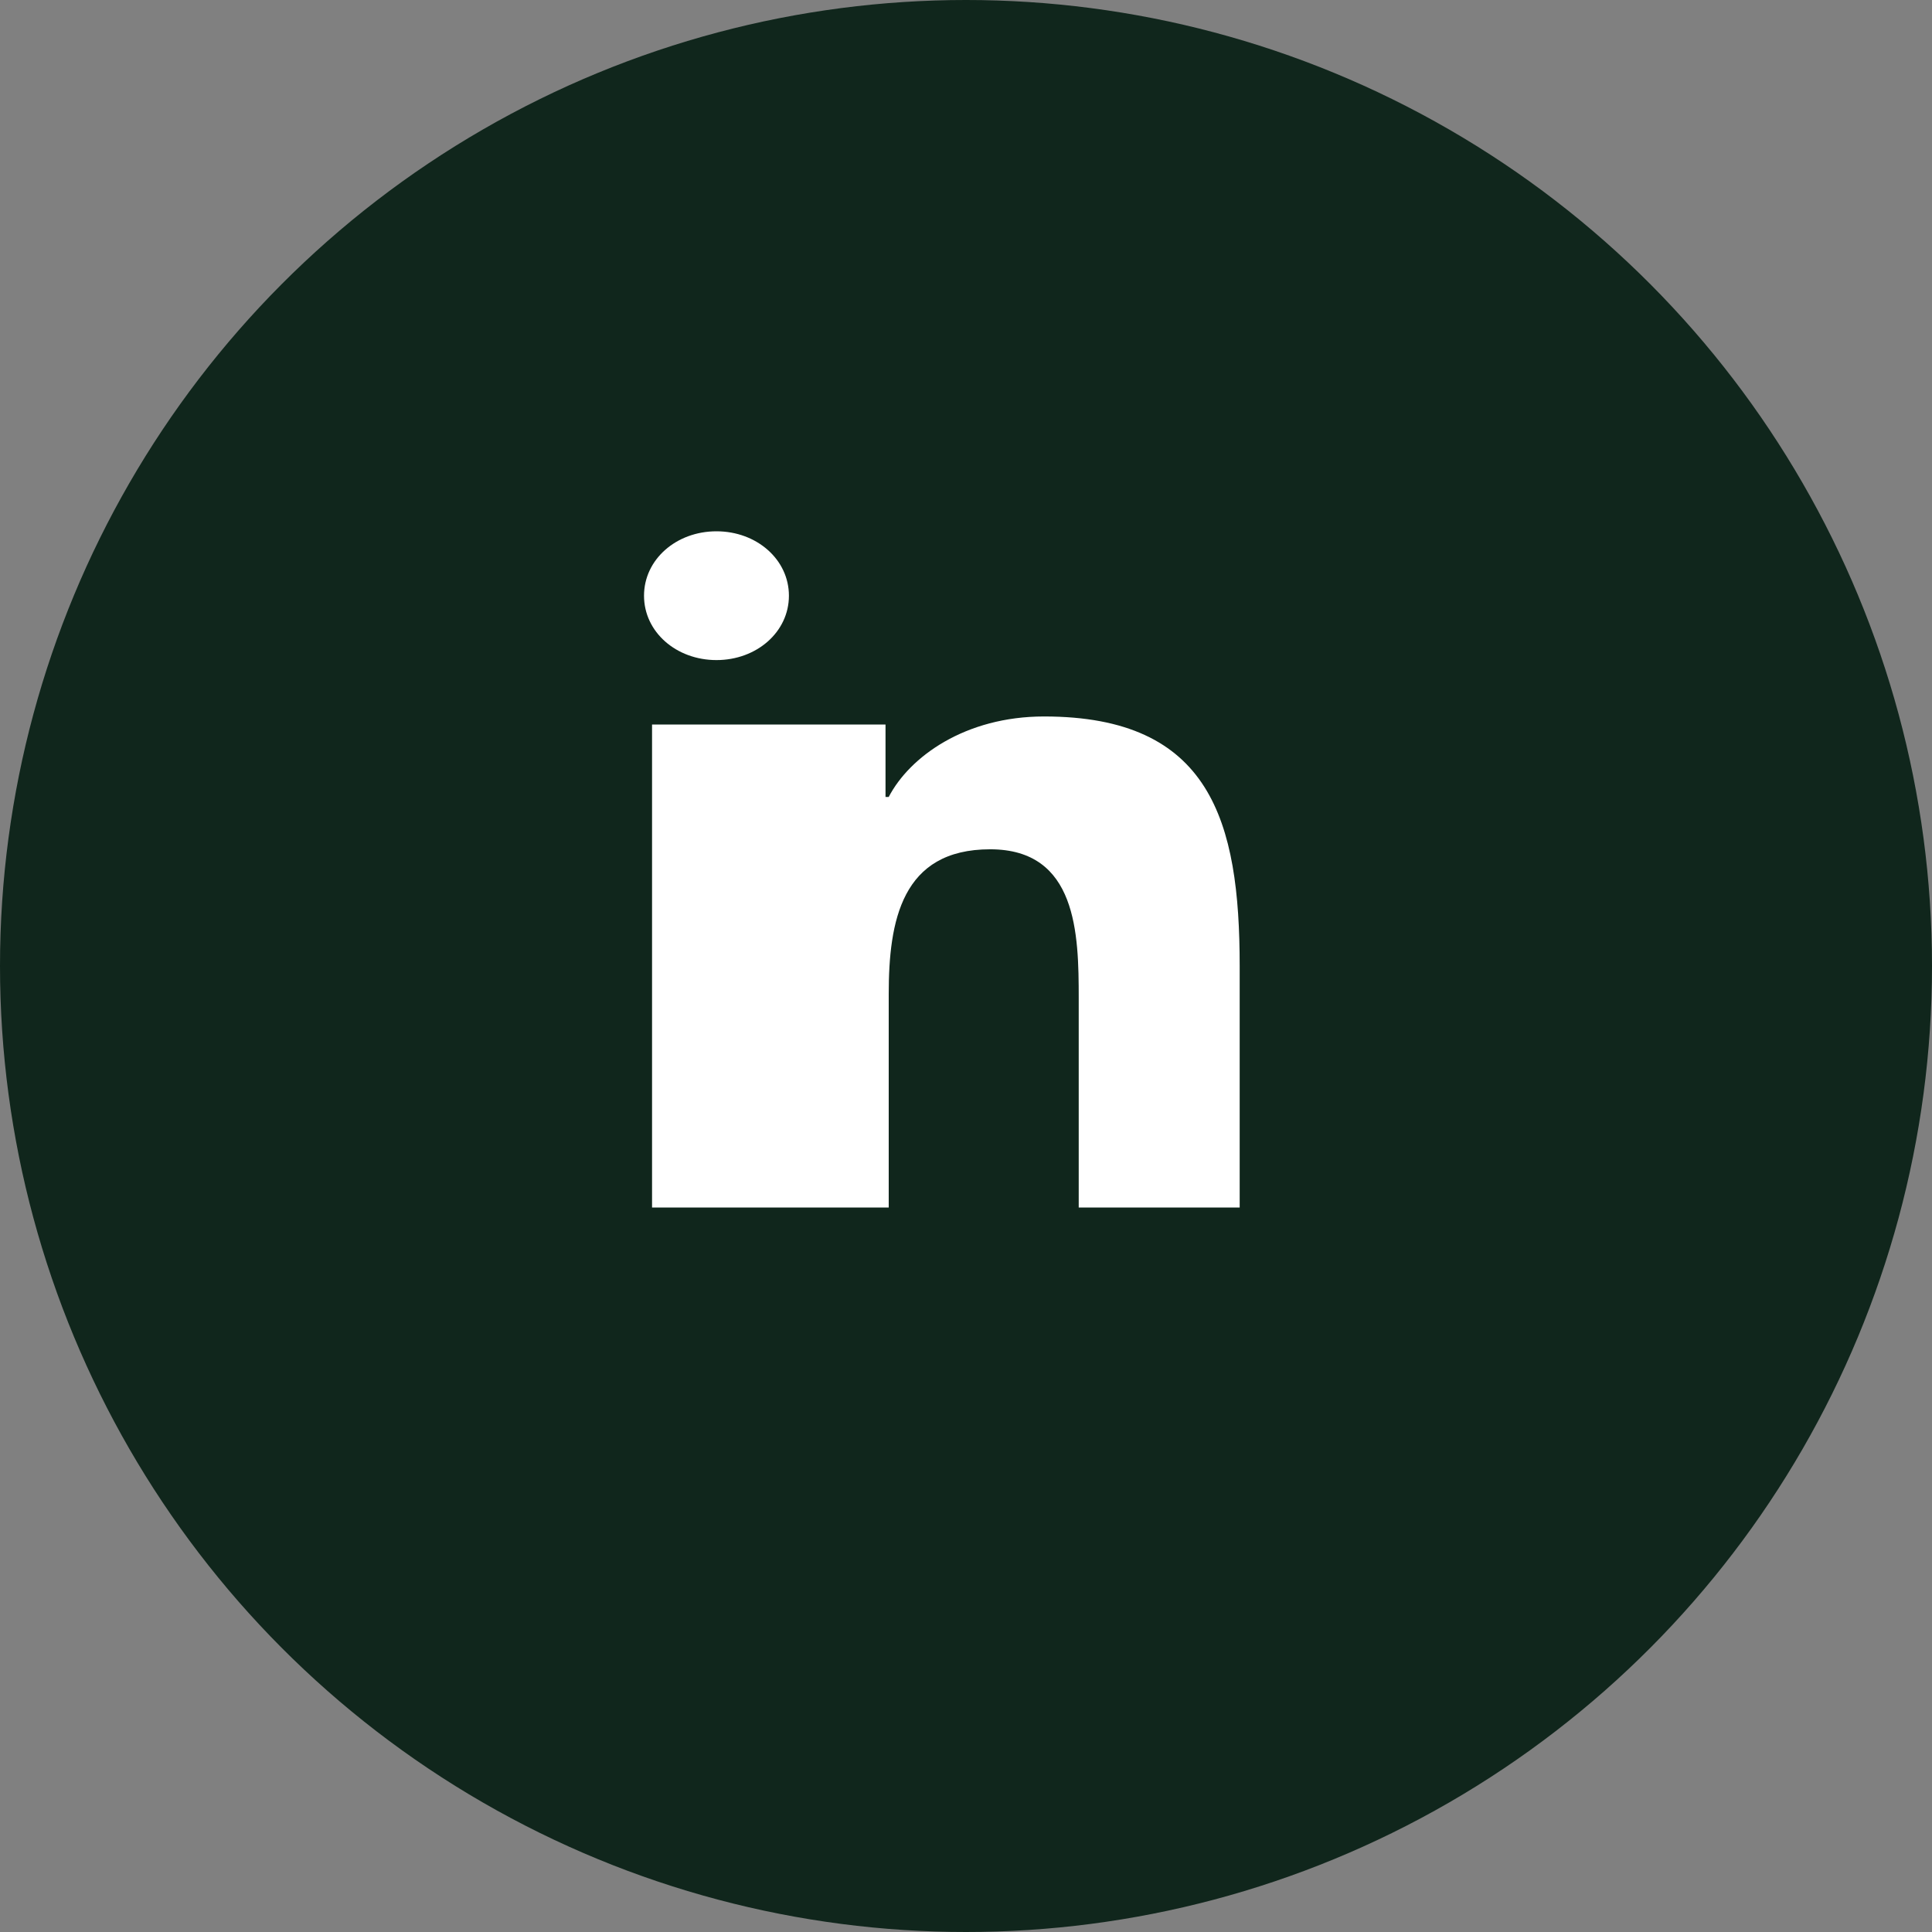 <svg width="32" height="32" viewBox="0 0 32 32" fill="none" xmlns="http://www.w3.org/2000/svg">
  <rect x="0" y="0" width="32" height="32" fill="#808080" stroke="none"/>
  <circle cx="16" cy="16" r="16" fill="#10261c"/>
  <path d="M12 12H14.667V13.2H14.72C15.067 12.533 15.987 11.867 17.293 11.867C20.053 11.867 20.533 13.6 20.533 16V20H17.867V16.533C17.867 15.467 17.84 14.067 16.4 14.067C14.933 14.067 14.72 15.253 14.72 16.467V20H12V12ZM10.667 9.867C10.667 10.467 11.2 10.933 11.867 10.933C12.533 10.933 13.067 10.467 13.067 9.867C13.067 9.267 12.533 8.8 11.867 8.8C11.2 8.8 10.667 9.267 10.667 9.867ZM10.8 12H12.933V20H10.8V12Z" fill="white"/>
</svg>